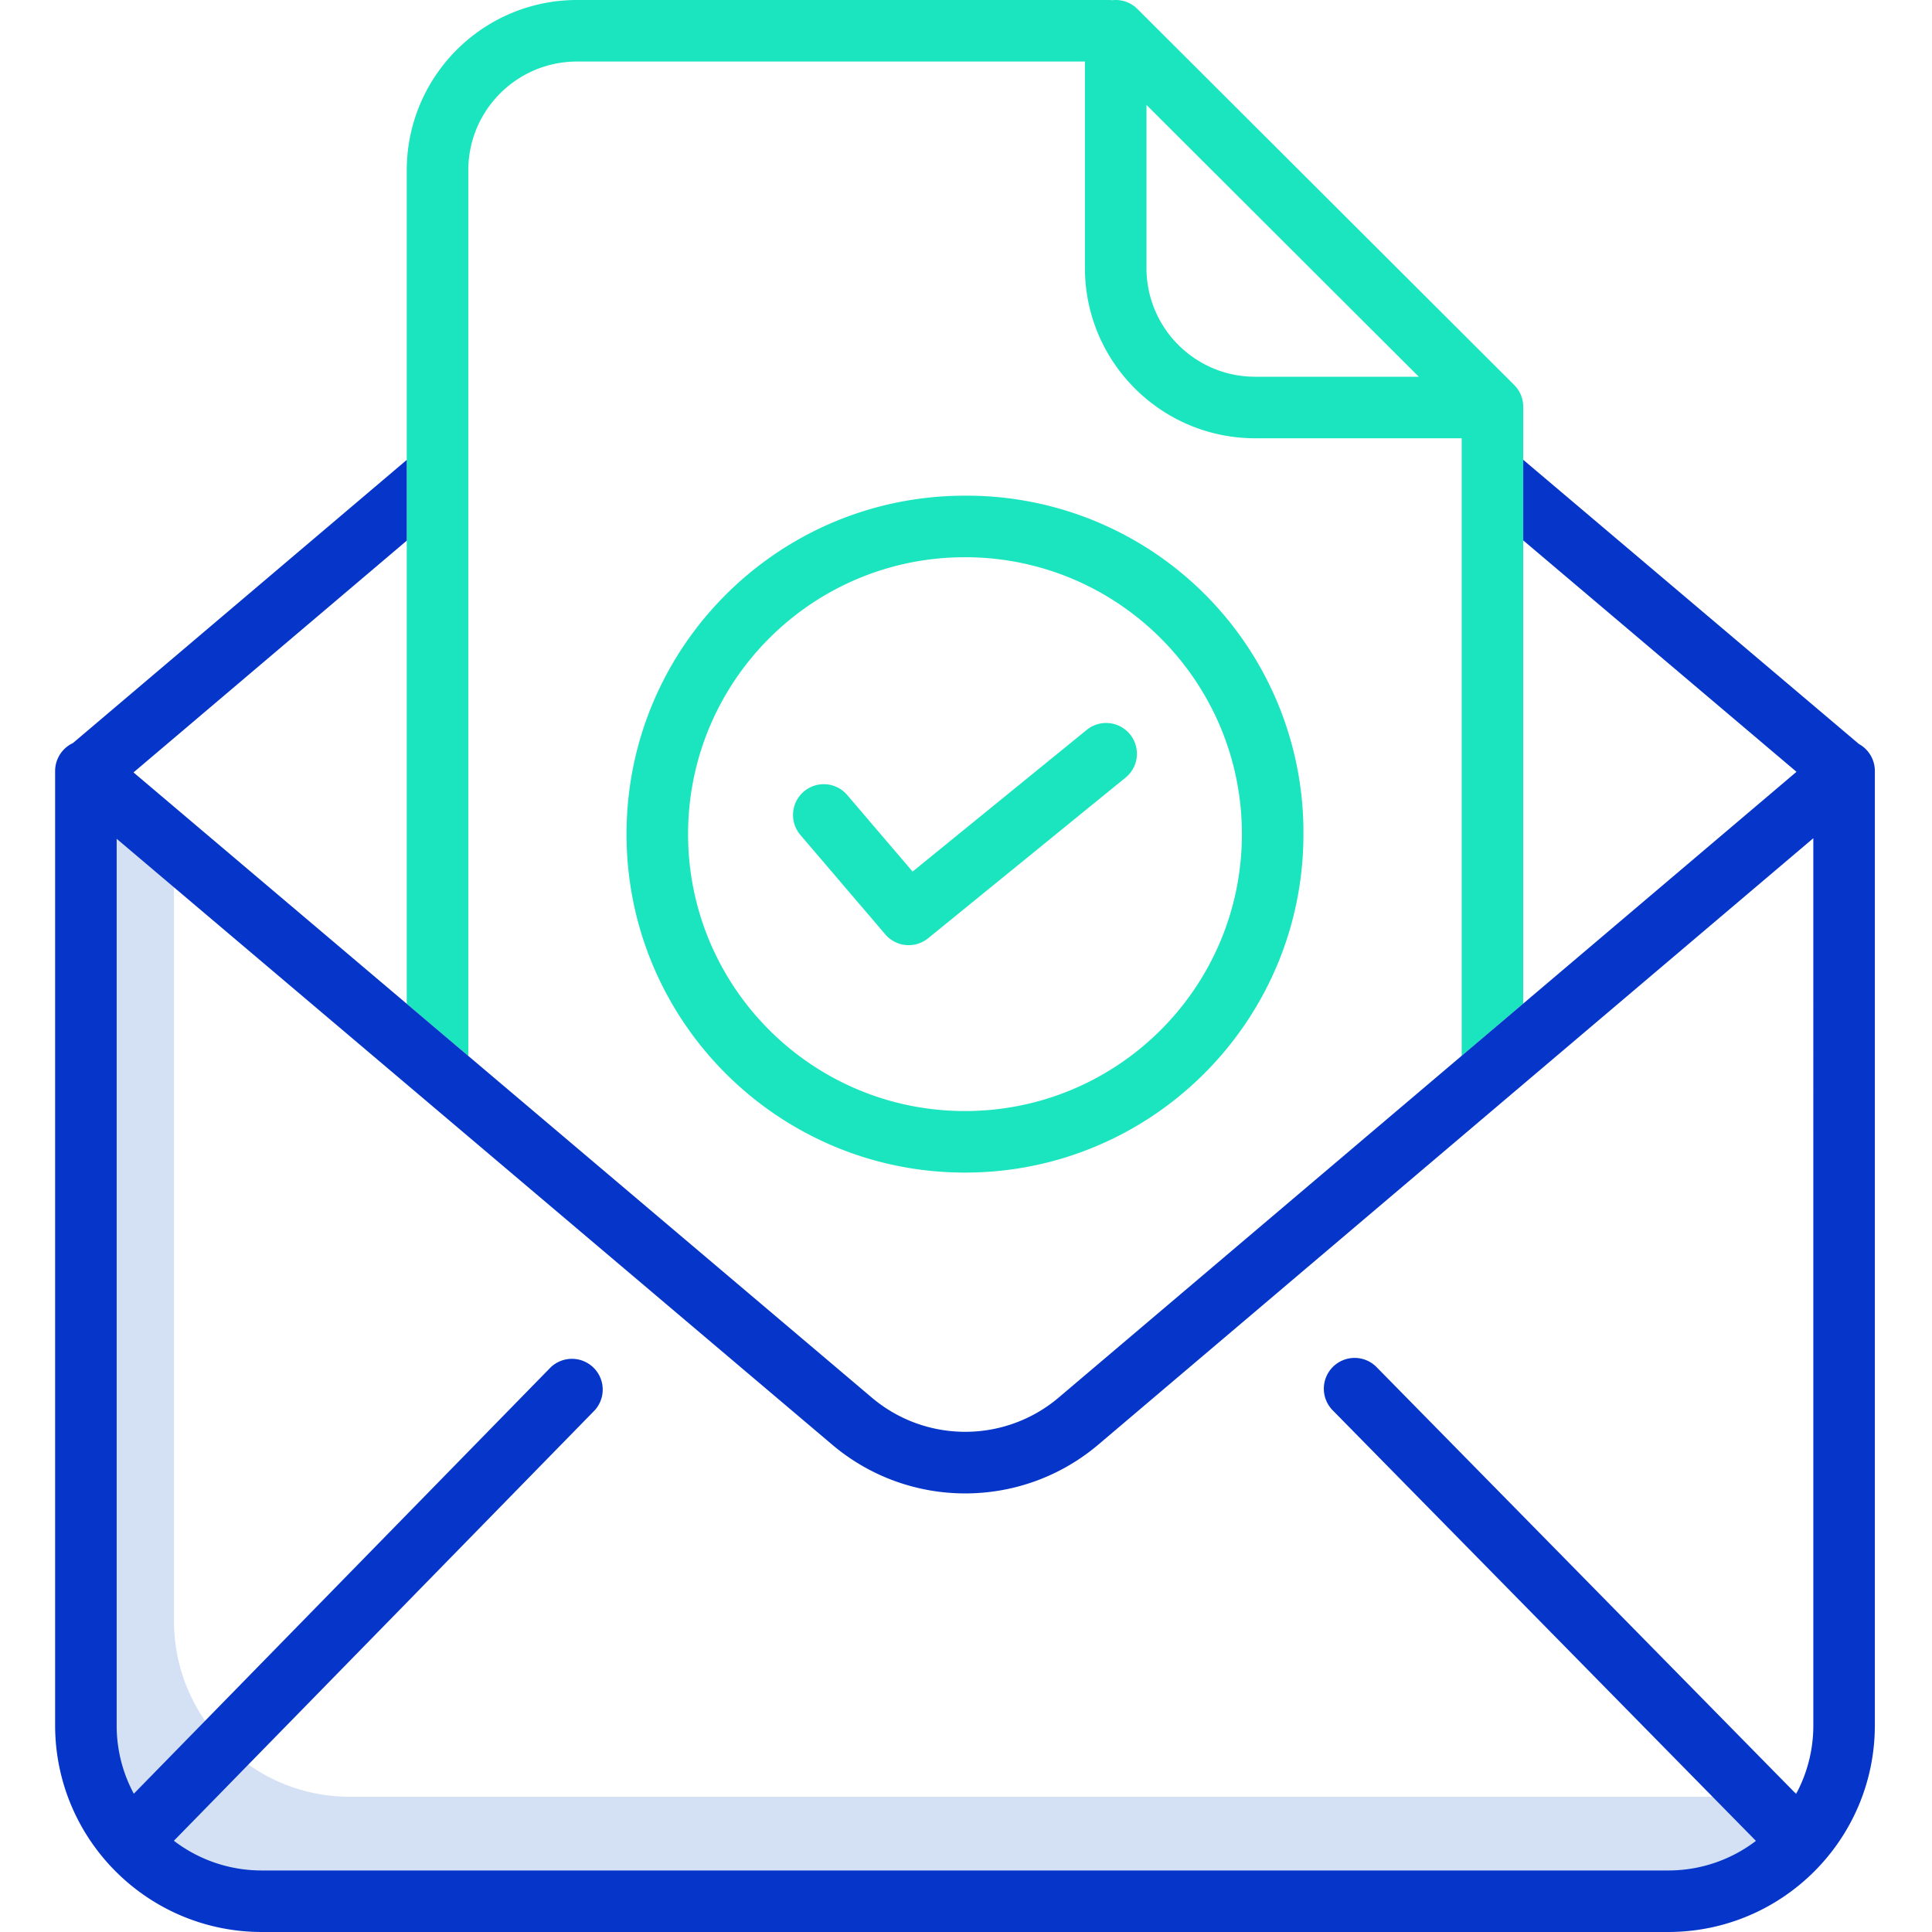 <svg height="439pt" viewBox="-12 0 439 439.54" width="439pt" xmlns="http://www.w3.org/2000/svg"><path d="M387.223 408.77H67.316c-22.09 0-40-17.907-40-40V200.66l-20-17.055V388.77c0 22.093 17.91 40 40 40h319.907a40 40 0 0 0 36.457-23.543 39.85 39.85 0 0 1-16.457 3.543m0 0" fill="#d4e1f4"/><g fill="#1ae5be"><path d="m234.934 166.078-39.586 32.211-14.836-17.375a7 7 0 0 0-6.621-2.39 7 7 0 0 0-5.352 4.57 7 7 0 0 0 1.324 6.91l19.278 22.574a6.997 6.997 0 0 0 9.738.883l44.89-36.524a6.99 6.99 0 0 0 2.528-6.55 7.001 7.001 0 0 0-11.363-4.309m0 0"/><path d="M207.27 112.77c-42.528 0-77 34.472-77 77s34.472 77 77 77 77-34.473 77-77a76.6 76.6 0 0 0-22.43-54.57 76.6 76.6 0 0 0-54.57-22.43m0 140c-34.793 0-63-28.208-63-63s28.207-63 63-63 63 28.207 63 63-28.207 63-63 63m0 0"/><path d="M246.68 2.219c-.02-.02-.04-.028-.059-.047A6.95 6.95 0 0 0 241.56 0c-.262 0-.528.02-.79.05l-.12-.019a9 9 0 0 0-.7-.031H118.98C97.613.027 80.297 17.344 80.27 38.71v189.661l14 11.86V38.71c.02-13.64 11.07-24.69 24.71-24.71h115.58v47c.023 21.371 17.34 38.691 38.71 38.71h47v140.481l14-11.87V92.53c0-1.86-.742-3.64-2.058-4.953zm26.59 83.492c-13.641-.012-24.7-11.07-24.711-24.711V23.871l61.96 61.84zm0 0"/></g><path d="m410.64 169.262-76.37-64.66v18.34l62.171 52.648-62.171 52.73-14 11.871-91.598 77.688c-12.293 10.48-30.371 10.488-42.672.02L94.27 240.23l-14-11.859-62.168-52.64L80.27 123v-18.371l-75.961 64.43a7.02 7.02 0 0 0-4.04 6.34v217.14c.028 25.95 21.055 46.973 47 47h320c25.946-.027 46.973-21.05 47-47V175.4a7 7 0 0 0-3.628-6.137m-10.37 223.277a32.8 32.8 0 0 1-3.918 15.59l-95.383-97.04a7.004 7.004 0 1 0-9.988 9.82l96.23 97.9a32.8 32.8 0 0 1-19.941 6.73h-320a32.8 32.8 0 0 1-19.98-6.758l95.698-97.89a7 7 0 0 0-.246-9.758 7 7 0 0 0-9.762-.024l-94.808 96.97a32.7 32.7 0 0 1-3.902-15.54V190.83l68.55 58.042 94.13 79.707c17.515 14.918 43.265 14.906 60.769-.02l94-79.73 68.55-58.129zm0 0" fill="#0635c9"/></svg>